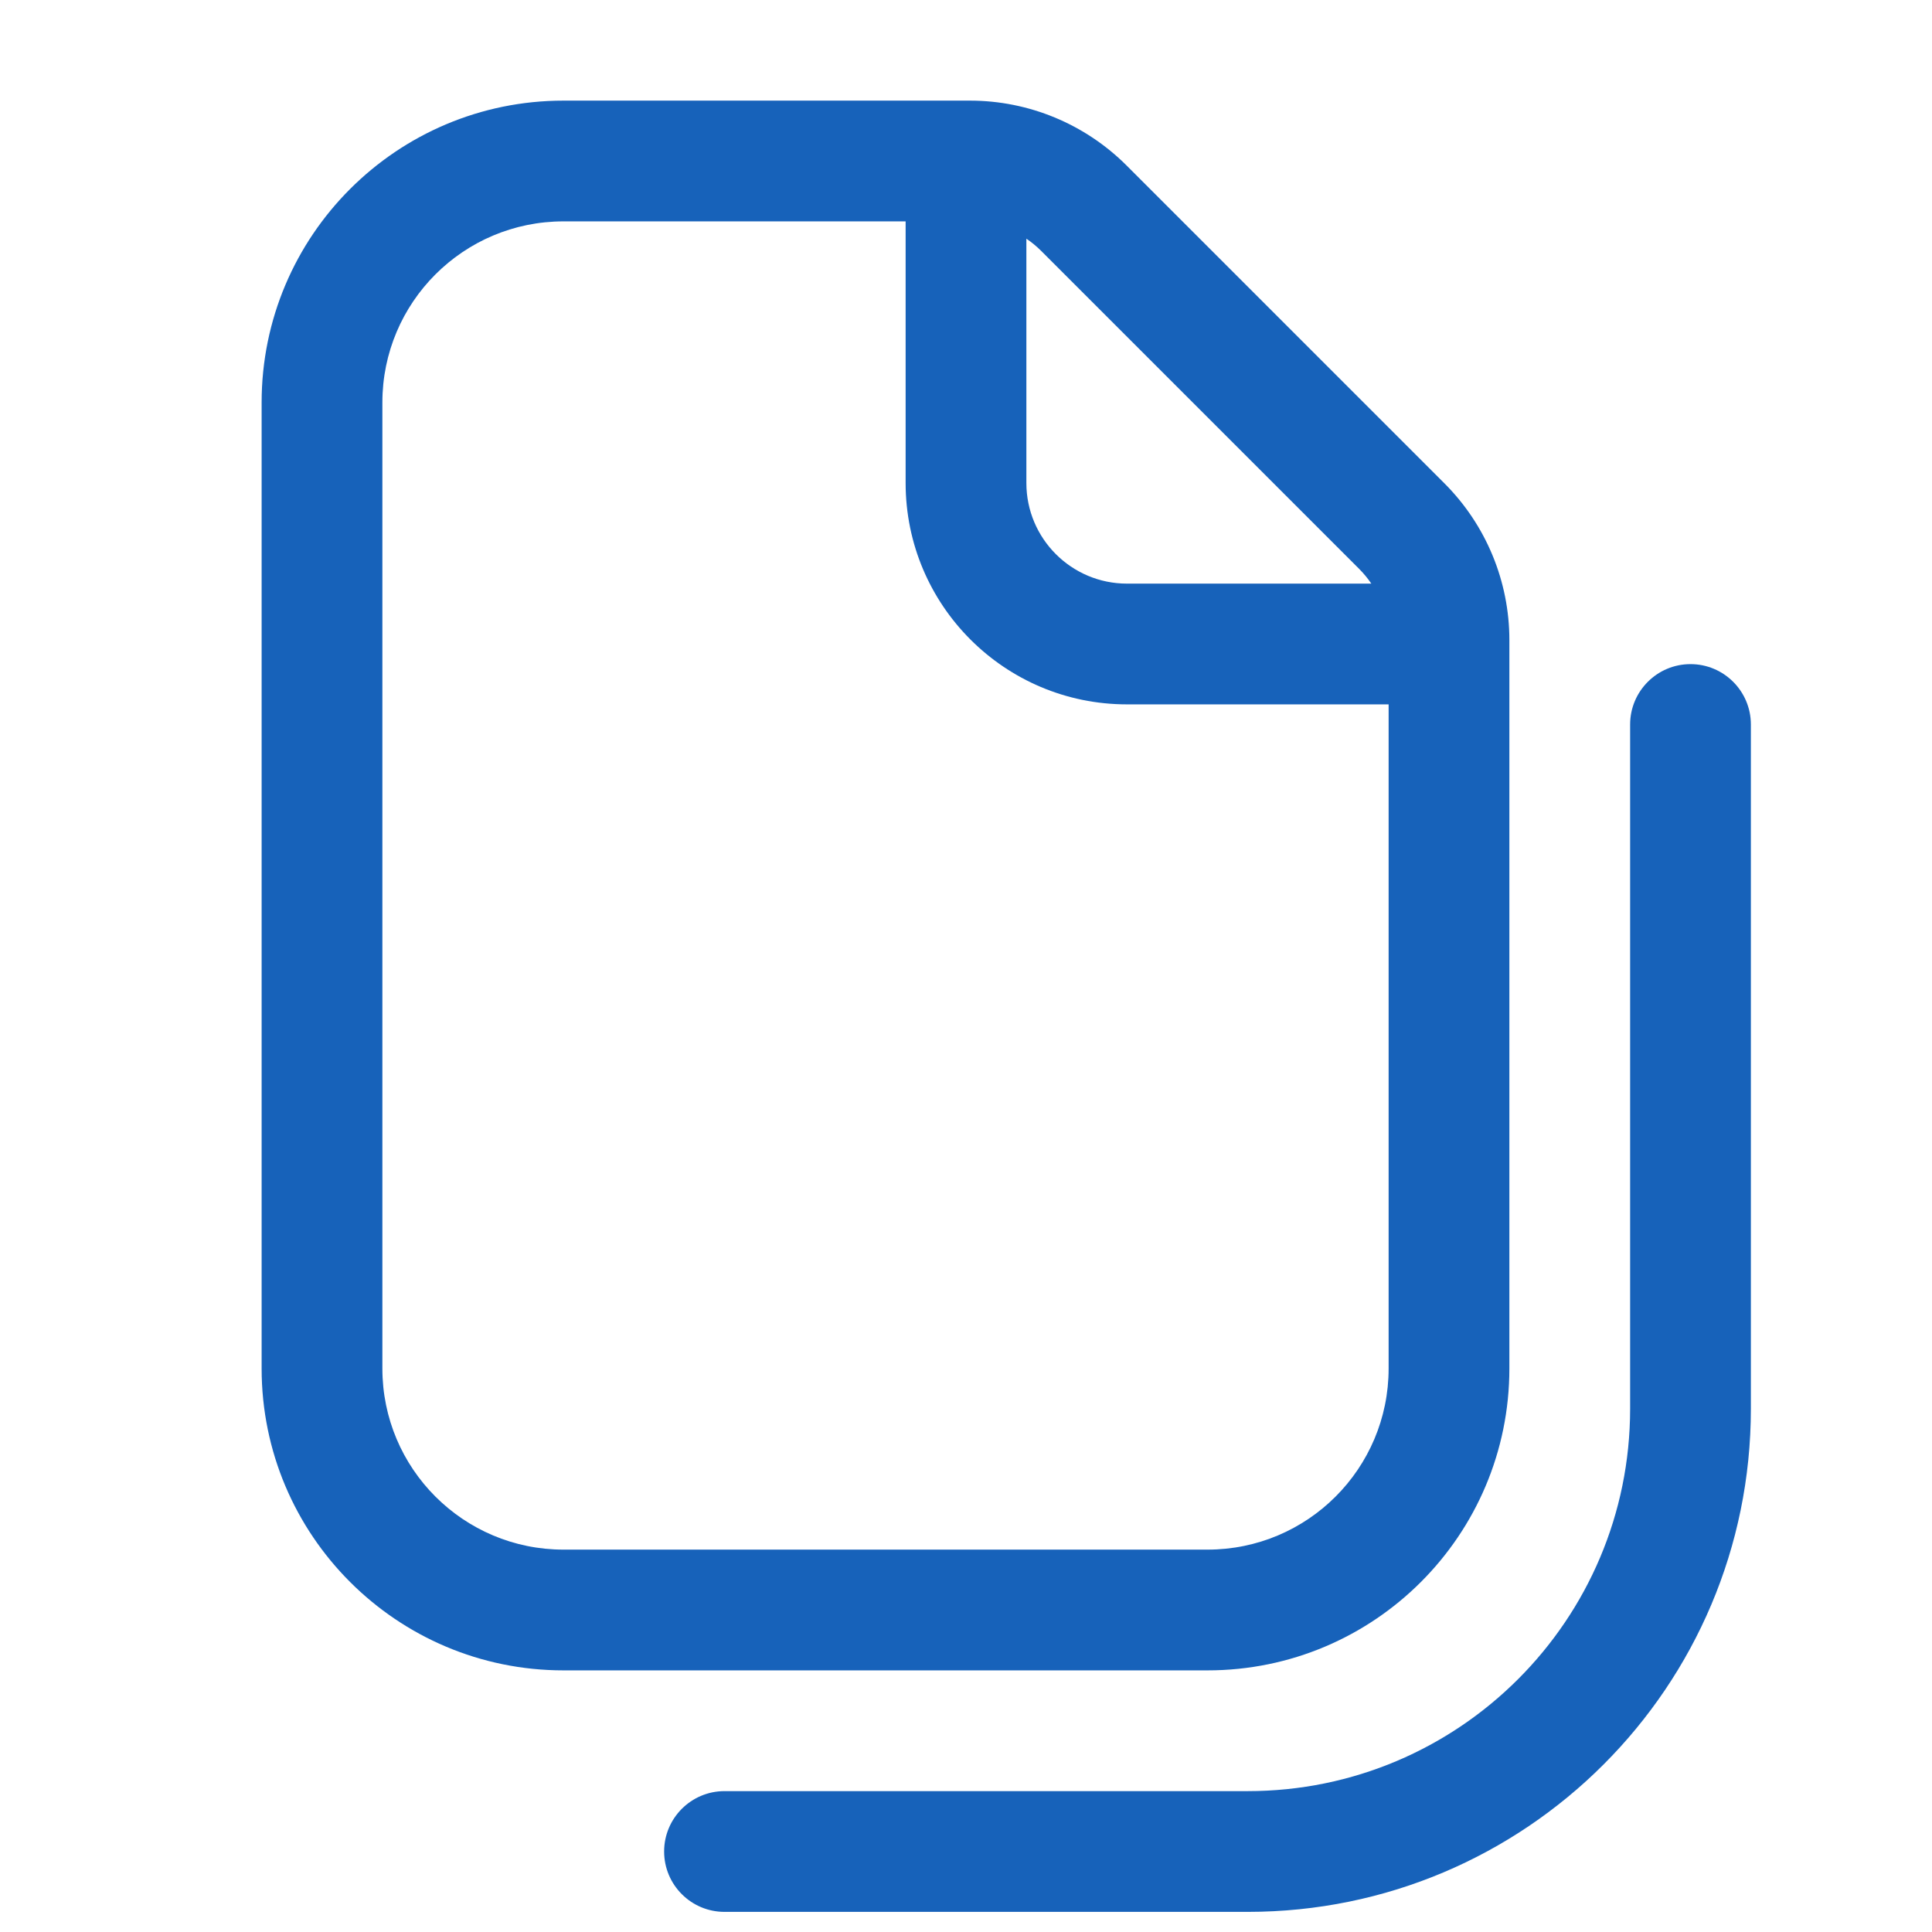 <svg width="24" height="24" viewBox="0 0 24 24" fill="none" xmlns="http://www.w3.org/2000/svg">
<path fill-rule="evenodd" clip-rule="evenodd" d="M18.75 17V7.951C18.75 7.221 18.46 6.522 17.945 6.006L13.994 2.055C13.478 1.54 12.779 1.25 12.049 1.25H7C4.929 1.25 3.25 2.929 3.25 5V17C3.25 19.071 4.929 20.75 7 20.75H15C17.071 20.75 18.75 19.071 18.75 17ZM7 2.75C5.757 2.75 4.75 3.757 4.75 5V17C4.75 18.243 5.757 19.25 7 19.25H15C16.243 19.25 17.25 18.243 17.25 17V8.75H14C12.481 8.75 11.25 7.519 11.25 6V2.75H7ZM14 7.25H17.035C16.991 7.185 16.94 7.123 16.884 7.067L12.933 3.116C12.877 3.06 12.815 3.009 12.75 2.965V6C12.75 6.69 13.31 7.25 14 7.25Z" fill="#1762BA"/>
<path d="M21.75 9C21.75 8.586 21.414 8.25 21 8.25C20.586 8.25 20.25 8.586 20.25 9V17.5C20.25 20.123 18.123 22.25 15.5 22.25H9C8.586 22.25 8.25 22.586 8.25 23C8.25 23.414 8.586 23.75 9 23.75H15.5C18.952 23.75 21.75 20.952 21.75 17.5V9Z" fill="#1762BA"/>
</svg>
